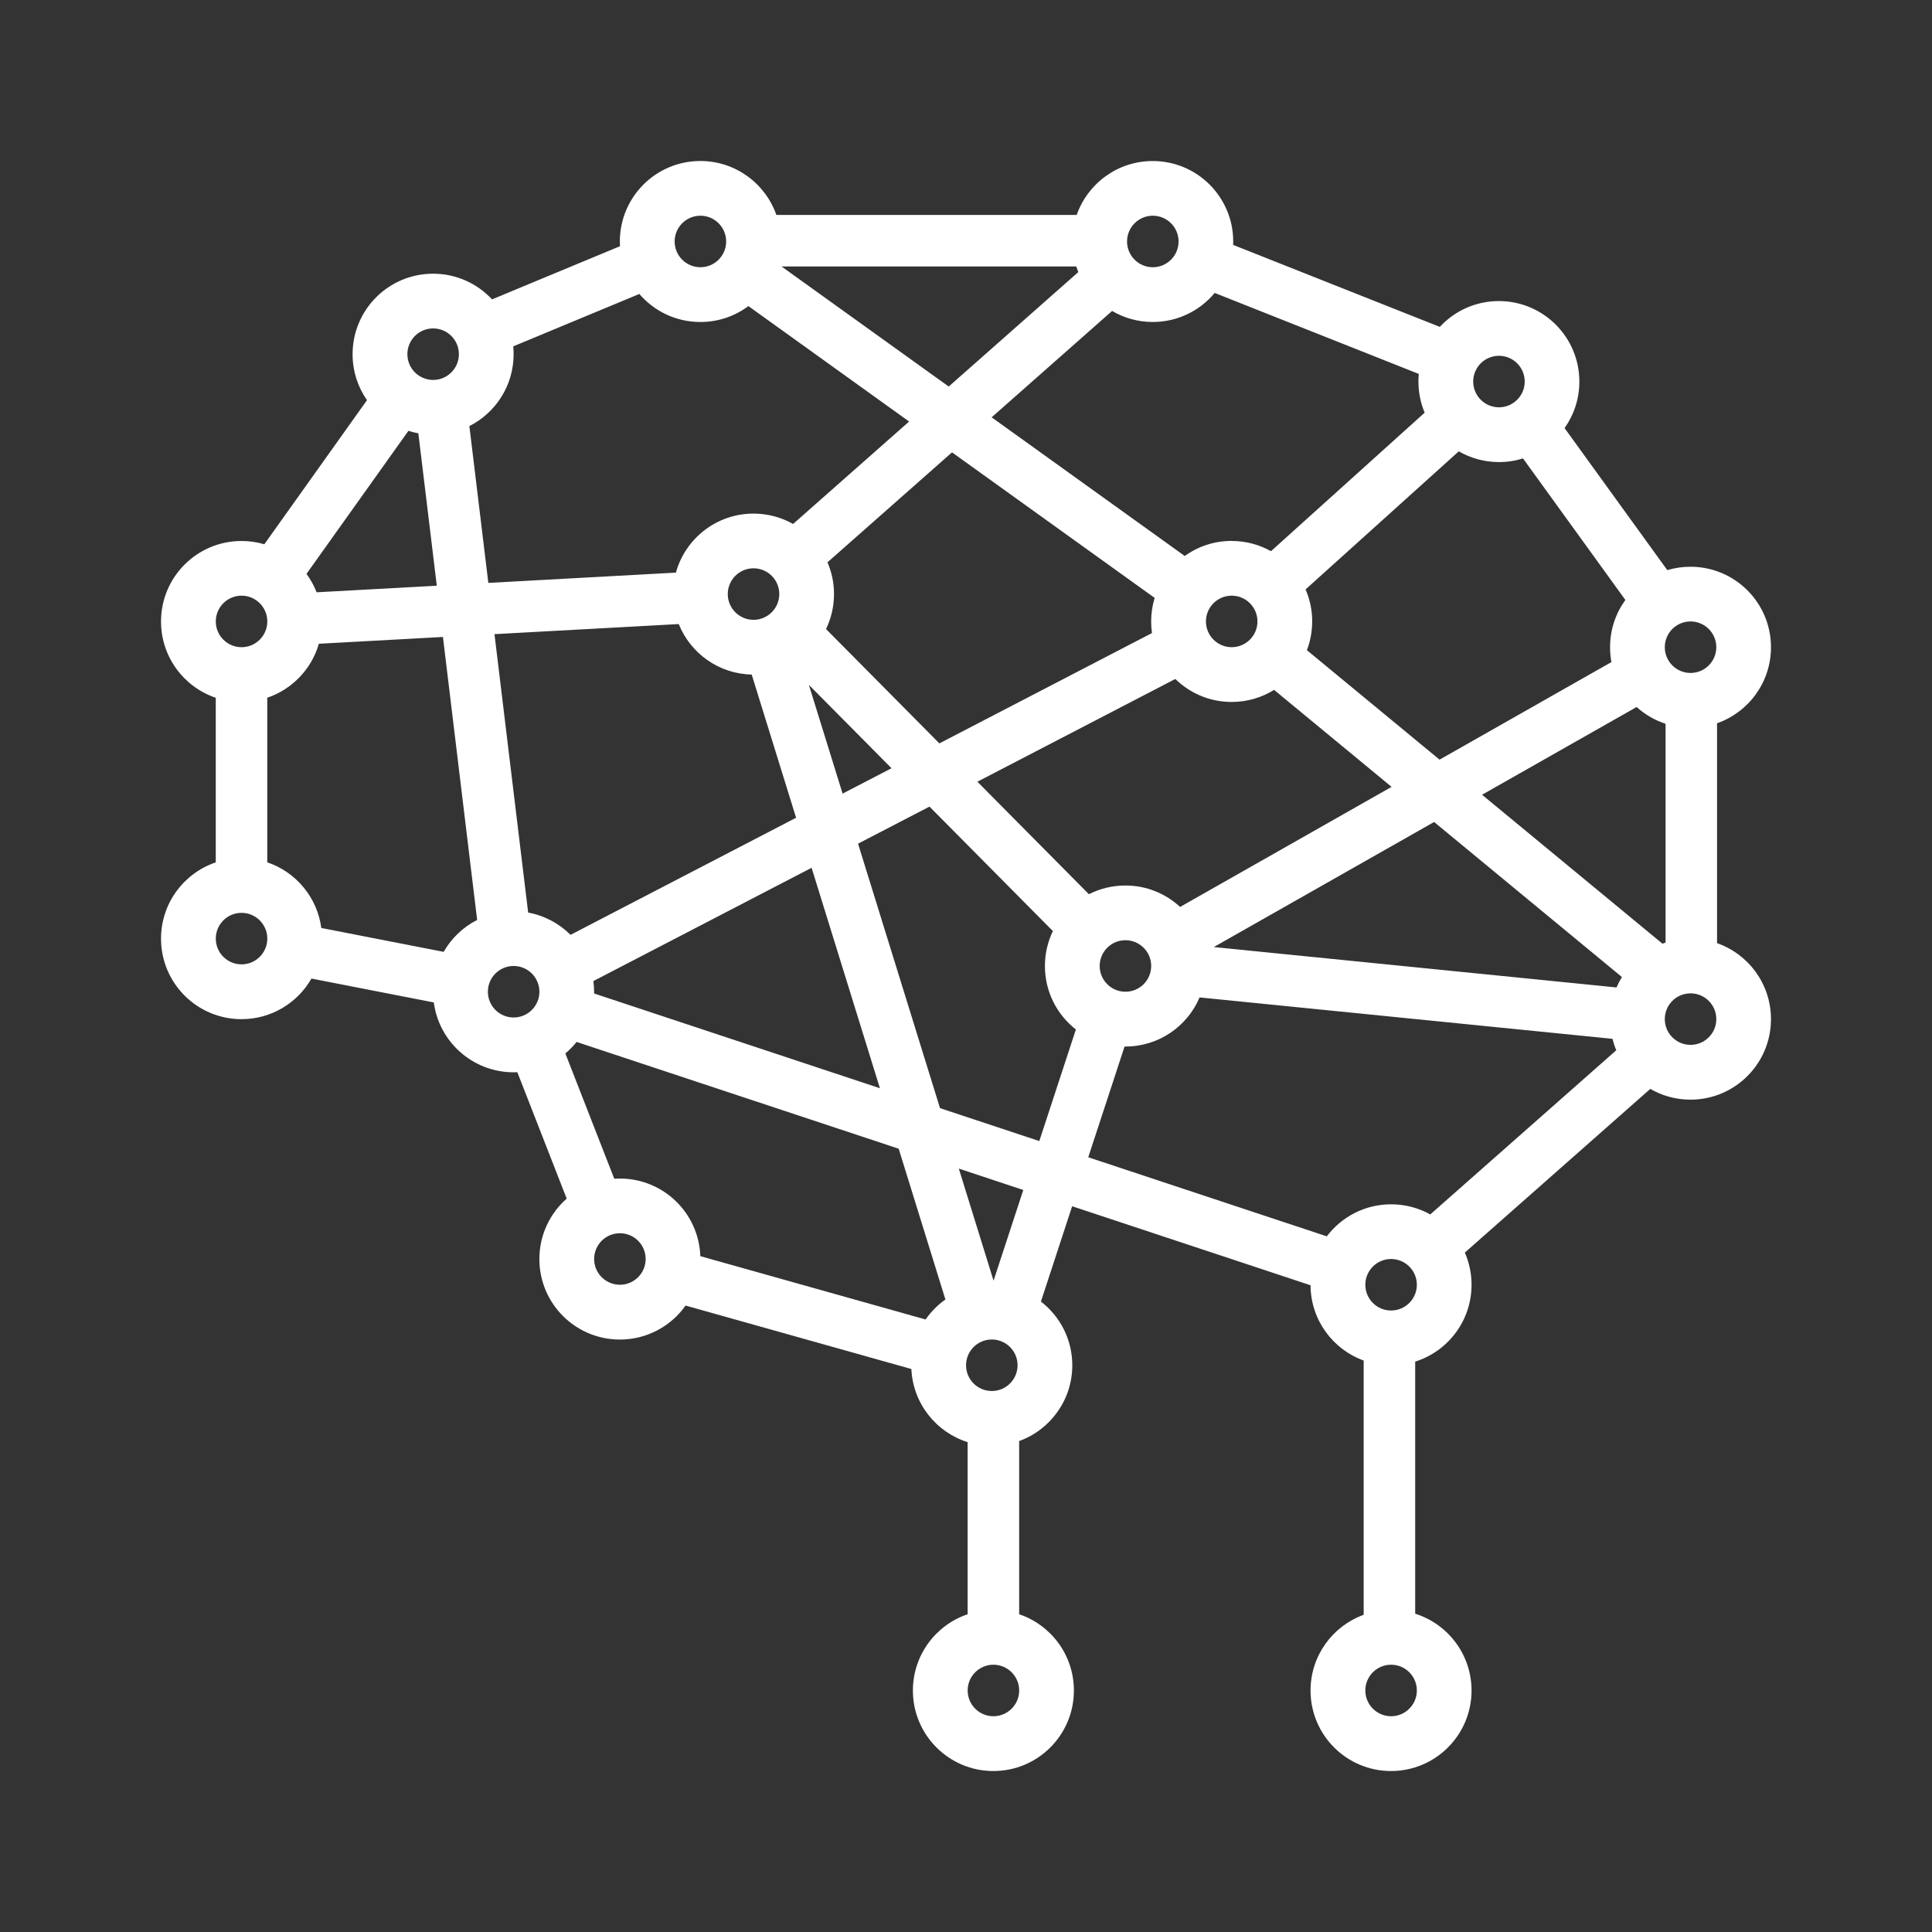 <svg fill="none" height="72" viewBox="0 0 72 72" width="72" xmlns="http://www.w3.org/2000/svg"><rect x="0" y="0" width="72" height="72" fill="#333333" stroke="none"/><path clip-rule="evenodd" d="m40.127 8.01h-11.194c-.409-1.17-1.523-2.01-2.833-2.01-1.657 0-3 1.343-3 3 0 .059.002.117.005.175l-4.768 1.982c-.548-.589-1.329-.957-2.197-.957-1.657 0-3 1.343-3 3 0 .637.198 1.227.537 1.713l-3.826 5.37c-.27-.08-.555-.122-.85-.122-1.657 0-3 1.343-3 3 0 1.321.854 2.443 2.04 2.843v6.134c-1.186.4-2.04 1.522-2.04 2.843 0 1.657 1.343 3 3 3 1.116 0 2.089-.609 2.606-1.513l4.56.89c.194 1.469 1.452 2.603 2.974 2.603.047 0 .093-.001.139-.003l1.839 4.711c-.624.55-1.018 1.355-1.018 2.252 0 1.657 1.343 3 3 3 1.011 0 1.906-.5 2.449-1.267l8.414 2.365c.058 1.283.922 2.356 2.097 2.725v6.414c-1.186.4-2.04 1.522-2.04 2.843 0 1.657 1.343 3 3 3 1.657 0 3-1.343 3-3 0-1.321-.854-2.443-2.04-2.843v-6.455c1.155-.417 1.98-1.523 1.98-2.822 0-.967-.458-1.828-1.169-2.376l1.164-3.552 8.884 2.945c.007 1.292.83 2.39 1.98 2.805v9.476c-1.155.417-1.98 1.523-1.98 2.822 0 1.657 1.343 3 3 3 1.657 0 3-1.343 3-3 0-1.343-.883-2.48-2.1-2.863v-9.395c1.217-.382 2.1-1.519 2.1-2.863 0-.427-.089-.833-.25-1.2l6.911-6.1c.441.255.953.401 1.498.401 1.657 0 3-1.343 3-3 0-1.31-.84-2.424-2.01-2.833v-8.194c1.17-.409 2.01-1.523 2.01-2.833 0-1.657-1.343-3-3-3-.3 0-.59.044-.864.126l-3.828-5.293c.347-.49.551-1.088.551-1.734 0-1.657-1.343-3-3-3-.87 0-1.653.37-2.201.962l-7.702-3.055c.002-.042.003-.084.003-.126 0-1.657-1.343-3-3-3-1.31 0-2.424.84-2.833 2.01zm-28.153 26.573 4.56.89c.29-.508.725-.923 1.248-1.189l-1.275-10.546-4.624.253c-.272.945-.996 1.698-1.923 2.011v6.134c1.065.359 1.862 1.301 2.014 2.446zm7.709-.574c.611.112 1.157.408 1.579.83l8.406-4.364-1.654-5.336c-1.234-.027-2.284-.798-2.719-1.882l-6.867.376zm15.325-6.305-4.224-4.261c.19-.394.297-.836.297-1.303 0-.421-.086-.821-.243-1.184l4.641-4.098 7.552 5.424c-.085.278-.131.573-.131.879 0 .146.011.29.031.431zm10.893-7.544c.532 0 1.032.139 1.465.381l5.727-5.162c-.15-.357-.232-.749-.232-1.16 0-.096.004-.191.013-.284l-7.606-3.018c-.55.661-1.379 1.082-2.307 1.082-.553 0-1.071-.15-1.516-.411l-4.489 3.964 7.196 5.168c.492-.354 1.096-.562 1.749-.562zm3 3c0 .377-.07.737-.196 1.07l4.943 4.08 6.405-3.636c-.033-.179-.051-.364-.051-.553 0-.658.212-1.267.571-1.762l-3.815-5.275c-.283.089-.584.136-.896.136-.545 0-1.057-.146-1.498-.4l-5.709 5.146c.159.366.247.77.247 1.194zm-3 3c-.818 0-1.559-.327-2.1-.857l-7.377 3.829 4.157 4.193c.408-.208.87-.325 1.36-.325.787 0 1.503.303 2.038.799l7.881-4.475-4.378-3.614c-.459.285-1.001.45-1.581.45zm-12.021-10.451-4.324 3.818c-.435-.246-.939-.387-1.475-.387-1.38 0-2.542.932-2.892 2.2l-6.99.383-.707-5.844c.978-.494 1.649-1.508 1.649-2.679 0-.098-.005-.196-.014-.292l4.699-1.953c.55.64 1.365 1.045 2.275 1.045.671 0 1.29-.22 1.79-.593zm-11.739 21.252-0.0.03-.001.033 10.652 3.531-2.546-8.215-8.132 4.221c.017.131.026.264.026.4zm-.653 1.869c-.125.157-.265.301-.419.429l1.823 4.669c.069-.005.139-.007.209-.007 1.621 0 2.942 1.285 2.998 2.892l8.395 2.36c.201-.289.451-.542.739-.745l-1.742-5.619zm31.813 6.429 6.933-6.119c-.058-.137-.105-.28-.142-.426l-15.387-1.543c-.456 1.076-1.522 1.83-2.763 1.83l-.033-0-1.353 4.127 8.89 2.947c.548-.725 1.417-1.194 2.396-1.194.53 0 1.028.137 1.46.378zm-14.063-10.561c-.19.394-.297.836-.297 1.303 0 .961.452 1.816 1.154 2.365l-1.363 4.158-3.7-1.226-3.055-9.857 2.662-1.381zm21.005 2.101c.058-.135.125-.265.201-.388l-6.999-5.778-8.21 4.661zm1.712-1.631c.038-.014.077-.028.116-.041v-8.154c-.404-.132-.771-.347-1.079-.625l-5.76 3.27zm-21.847-25.238h-10.983l6.231 4.475 4.829-4.265c-.028-.069-.054-.139-.077-.21zm-24.887 6.126-3.799 5.331c.154.21.281.44.377.686l4.479-.245-.687-5.679c-.126-.023-.25-.055-.37-.093zm14.924 9.468 3.079 3.106-1.823.946zm7.99 18.823-1.108 3.38-1.295-4.177zm-11.073-35.348c0 .53-.43.96-.96.96s-.96-.43-.96-.96c0-.53.43-.96.96-.96s.96.43.96.96zm-10.92 5.16c.53 0 .96-.43.96-.96 0-.53-.43-.96-.96-.96s-.96.43-.96.96c0 .53.43.96.96.96zm-7.14 9.96c.53 0 .96-.43.96-.96s-.43-.96-.96-.96c-.53 0-.96.43-.96.96s.43.96.96.96zm33.96-14.16c.53 0 .96-.43.96-.96 0-.53-.43-.96-.96-.96s-.96.43-.96.96c0 .53.43.96.96.96zm13.86 4.26c0 .53-.43.96-.96.96s-.96-.43-.96-.96c0-.53.43-.96.96-.96s.96.43.96.96zm6.18 10.86c.53 0 .96-.43.96-.96 0-.53-.43-.96-.96-.96s-.96.43-.96.96c0 .53.43.96.96.96zm.96 12.9c0 .53-.43.96-.96.96s-.96-.43-.96-.96.43-.96.96-.96.96.43.96.96zm-12.12 10.86c.53 0 .96-.43.96-.96s-.43-.96-.96-.96-.96.43-.96.96.43.96.96.96zm.96 14.16c0 .53-.43.96-.96.96s-.96-.43-.96-.96c0-.53.43-.96.96-.96s.96.43.96.96zm-15.78.96c.53 0 .96-.43.96-.96 0-.53-.43-.96-.96-.96s-.96.43-.96.96c0 .53.43.96.96.96zm.9-13.08c0 .53-.43.96-.96.96s-.96-.43-.96-.96.43-.96.96-.96.96.43.96.96zm-14.82-3c.53 0 .96-.43.96-.96 0-.53-.43-.96-.96-.96s-.96.43-.96.96c0 .53.43.96.96.96zm-3-10.92c0 .53-.43.96-.96.96s-.96-.43-.96-.96.43-.96.96-.96.96.43.96.96zm-11.1-1.02c.53 0 .96-.43.96-.96s-.43-.96-.96-.96c-.53 0-.96.43-.96.96s.43.96.96.96zm20.04-13.8c0 .53-.43.96-.96.96s-.96-.43-.96-.96.43-.96.96-.96.96.43.96.96zm12.9 14.82c.53 0 .96-.43.96-.96 0-.53-.43-.96-.96-.96s-.96.43-.96.96c0 .53.43.96.96.96zm4.92-13.8c0 .53-.43.96-.96.96s-.96-.43-.96-.96.43-.96.96-.96.96.43.96.96z" fill="#fff" fill-rule="evenodd"/></svg>